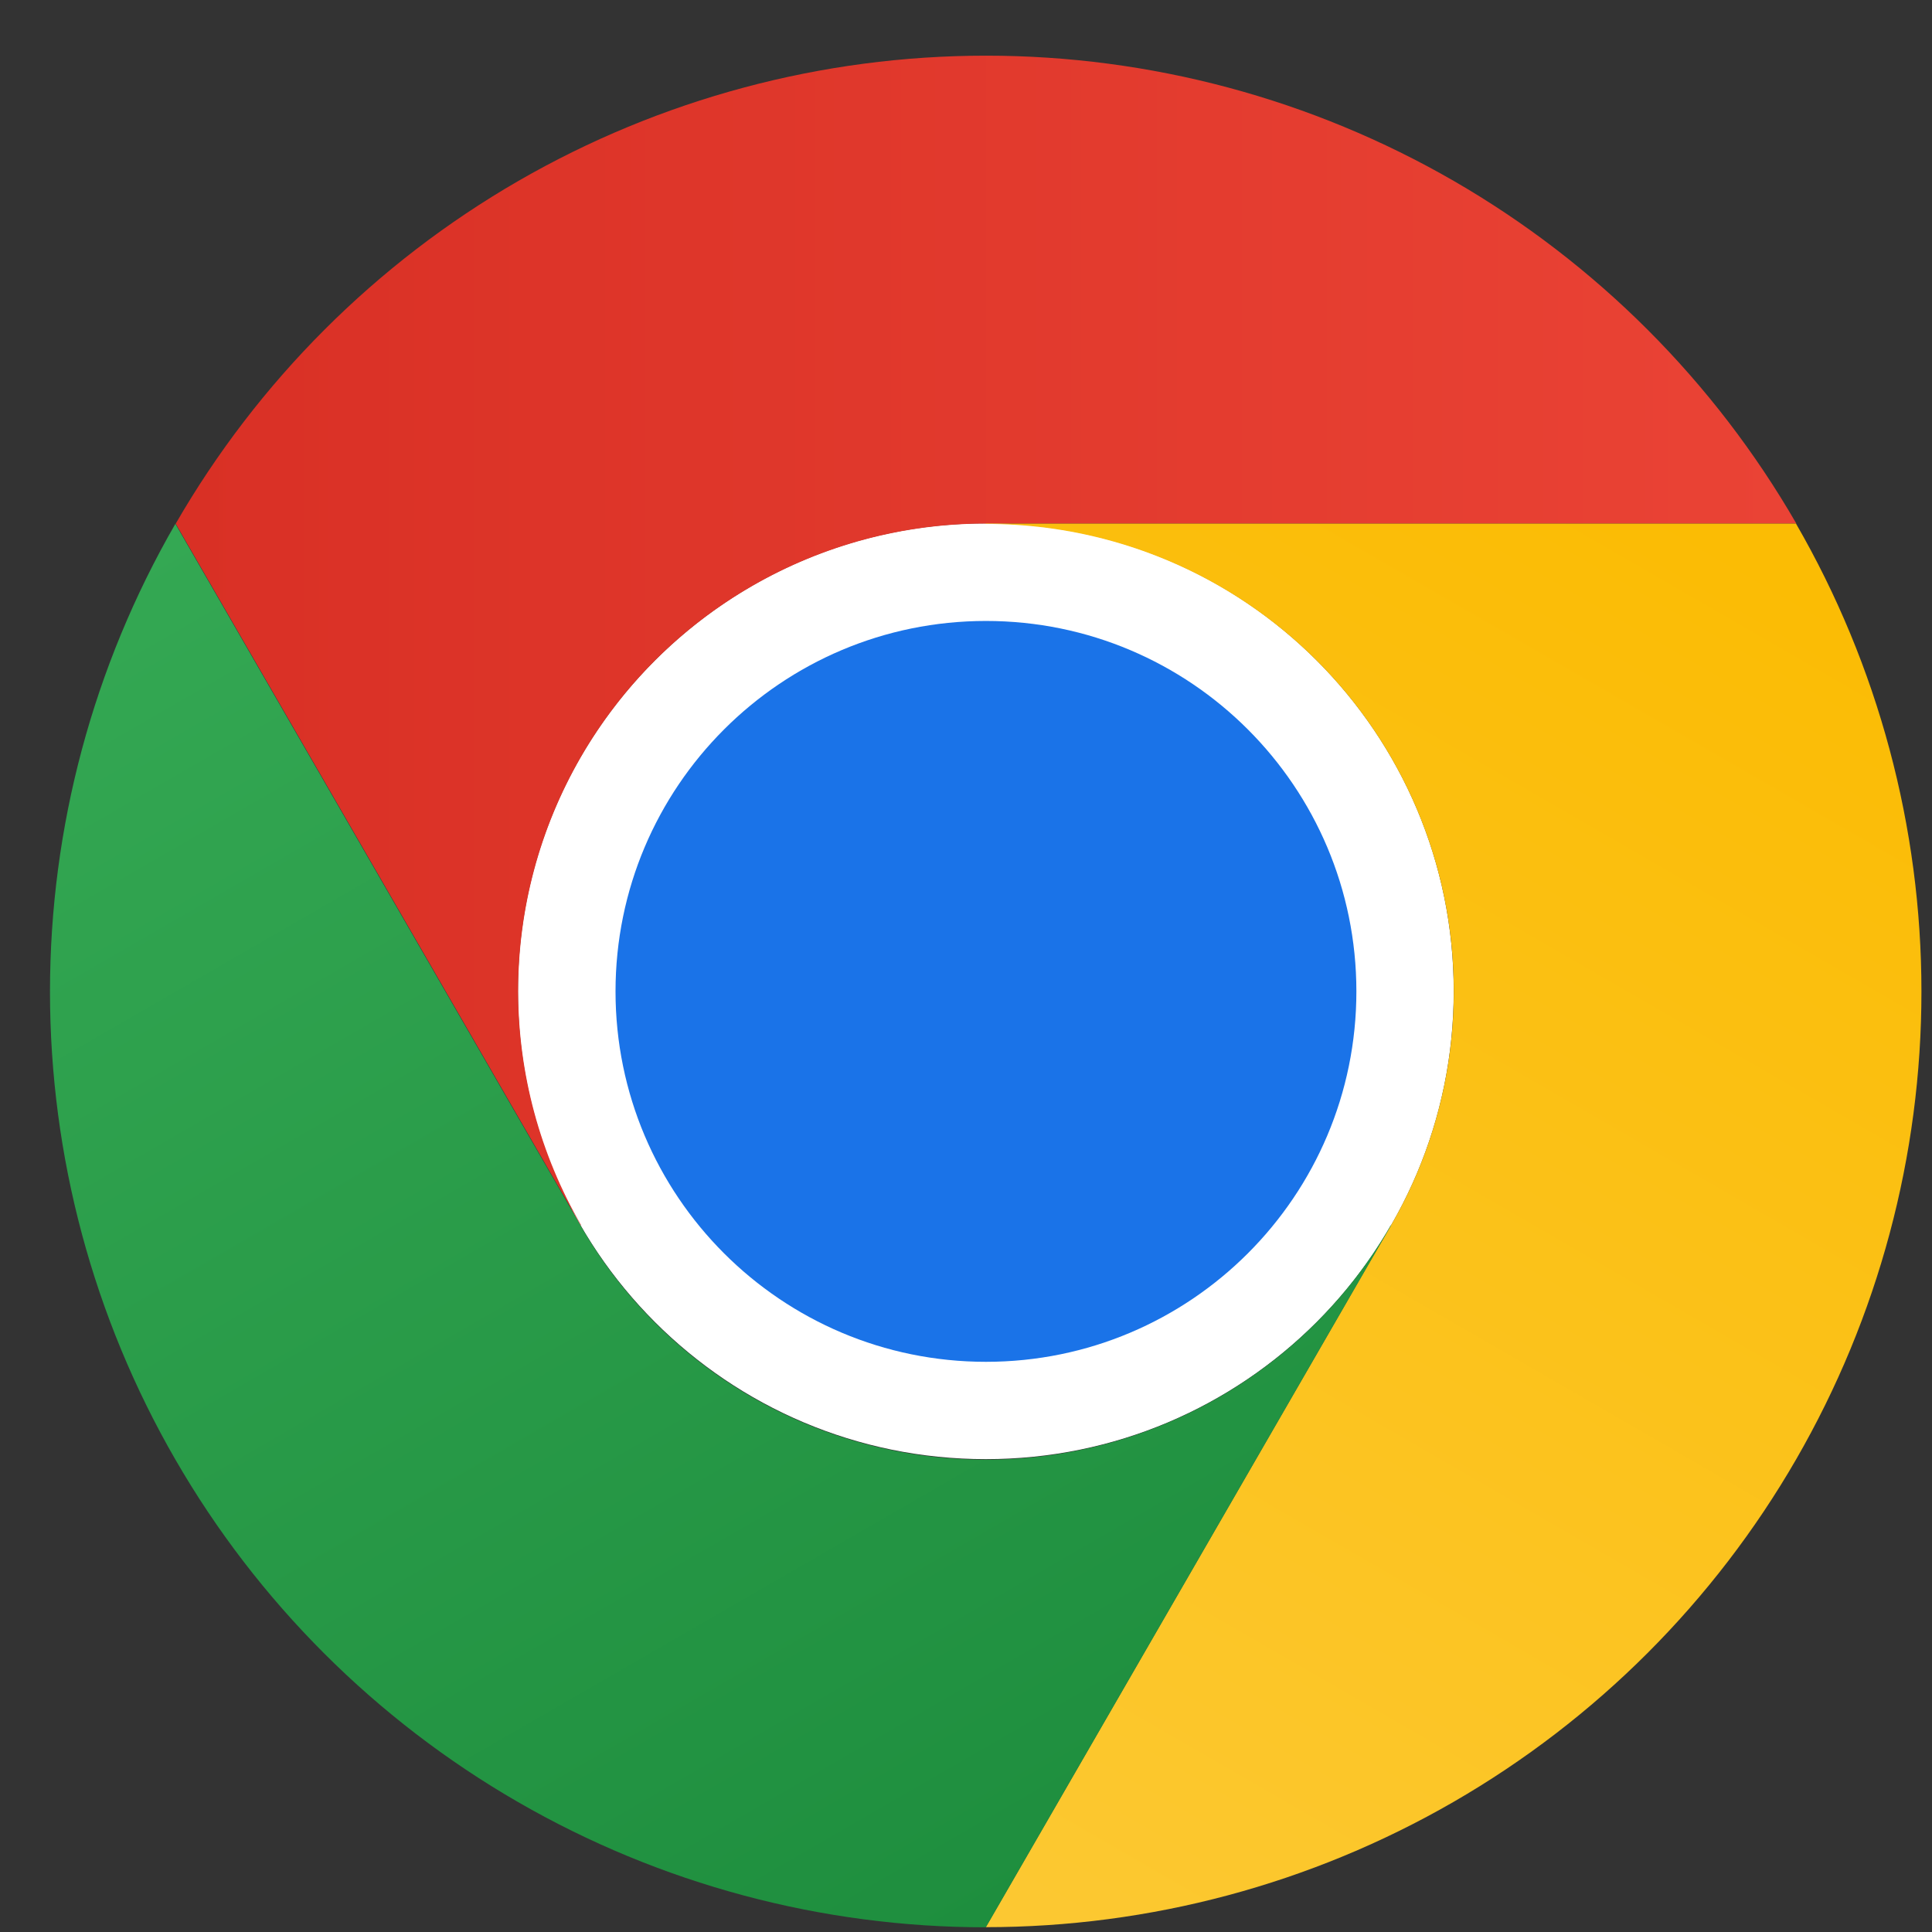 <svg width="32" height="32" viewBox="0 0 32 32" fill="none" xmlns="http://www.w3.org/2000/svg">
<rect x="0" y="0" width="32" height="32" fill="#333333" stroke="none"/>
<g clip-path="url(#clip0_934_92425)">
<g clip-path="url(#clip1_934_92425)">
<path d="M16.328 24.168C20.608 24.168 24.078 20.698 24.078 16.418C24.078 12.138 20.608 8.668 16.328 8.668C12.048 8.668 8.578 12.138 8.578 16.418C8.578 20.698 12.048 24.168 16.328 24.168Z" fill="white"/>
<path d="M16.332 8.672H29.753C28.393 6.316 26.437 4.359 24.081 2.998C21.725 1.638 19.052 0.922 16.331 0.922C13.611 0.922 10.938 1.639 8.582 2.999C6.226 4.36 4.27 6.317 2.91 8.674L9.621 20.297L9.627 20.295C8.944 19.118 8.584 17.782 8.582 16.421C8.581 15.06 8.938 13.723 9.618 12.544C10.298 11.366 11.277 10.387 12.456 9.707C13.634 9.027 14.972 8.67 16.332 8.672Z" fill="url(#paint0_linear_934_92425)"/>
<path d="M16.331 22.556C19.719 22.556 22.466 19.809 22.466 16.421C22.466 13.032 19.719 10.285 16.331 10.285C12.942 10.285 10.195 13.032 10.195 16.421C10.195 19.809 12.942 22.556 16.331 22.556Z" fill="#1A73E8"/>
<path d="M23.038 20.297L16.327 31.92C19.048 31.92 21.721 31.204 24.077 29.844C26.433 28.484 28.39 26.527 29.75 24.171C31.11 21.814 31.826 19.142 31.825 16.421C31.825 13.7 31.108 11.028 29.747 8.672H16.326L16.324 8.678C17.685 8.675 19.023 9.031 20.202 9.71C21.381 10.39 22.36 11.367 23.041 12.546C23.722 13.724 24.08 15.061 24.079 16.422C24.079 17.782 23.72 19.119 23.038 20.297Z" fill="url(#paint1_linear_934_92425)"/>
<path d="M9.616 20.299L2.905 8.676C1.545 11.032 0.828 13.704 0.828 16.425C0.828 19.146 1.544 21.819 2.905 24.175C4.265 26.531 6.222 28.487 8.579 29.847C10.935 31.207 13.608 31.923 16.329 31.922L23.039 20.299L23.035 20.294C22.357 21.474 21.38 22.454 20.202 23.136C19.024 23.818 17.688 24.177 16.327 24.177C14.966 24.178 13.629 23.82 12.451 23.139C11.273 22.458 10.295 21.478 9.616 20.299Z" fill="url(#paint2_linear_934_92425)"/>
</g>
</g>
<defs>
<linearGradient id="paint0_linear_934_92425" x1="2.91" y1="10.609" x2="29.753" y2="10.609" gradientUnits="userSpaceOnUse">
<stop stop-color="#D93025"/>
<stop offset="1" stop-color="#EA4335"/>
</linearGradient>
<linearGradient id="paint1_linear_934_92425" x1="14.209" y1="31.713" x2="27.631" y2="8.466" gradientUnits="userSpaceOnUse">
<stop stop-color="#FCC934"/>
<stop offset="1" stop-color="#FBBC04"/>
</linearGradient>
<linearGradient id="paint2_linear_934_92425" x1="18.005" y1="30.954" x2="4.583" y2="7.707" gradientUnits="userSpaceOnUse">
<stop stop-color="#1E8E3E"/>
<stop offset="1" stop-color="#34A853"/>
</linearGradient>
<clipPath id="clip0_934_92425">
<rect width="31" height="31" fill="white" transform="translate(0.828 0.922)"/>
</clipPath>
<clipPath id="clip1_934_92425">
<rect width="31" height="31" fill="white" transform="translate(0.828 0.922)"/>
</clipPath>
</defs>
</svg>
